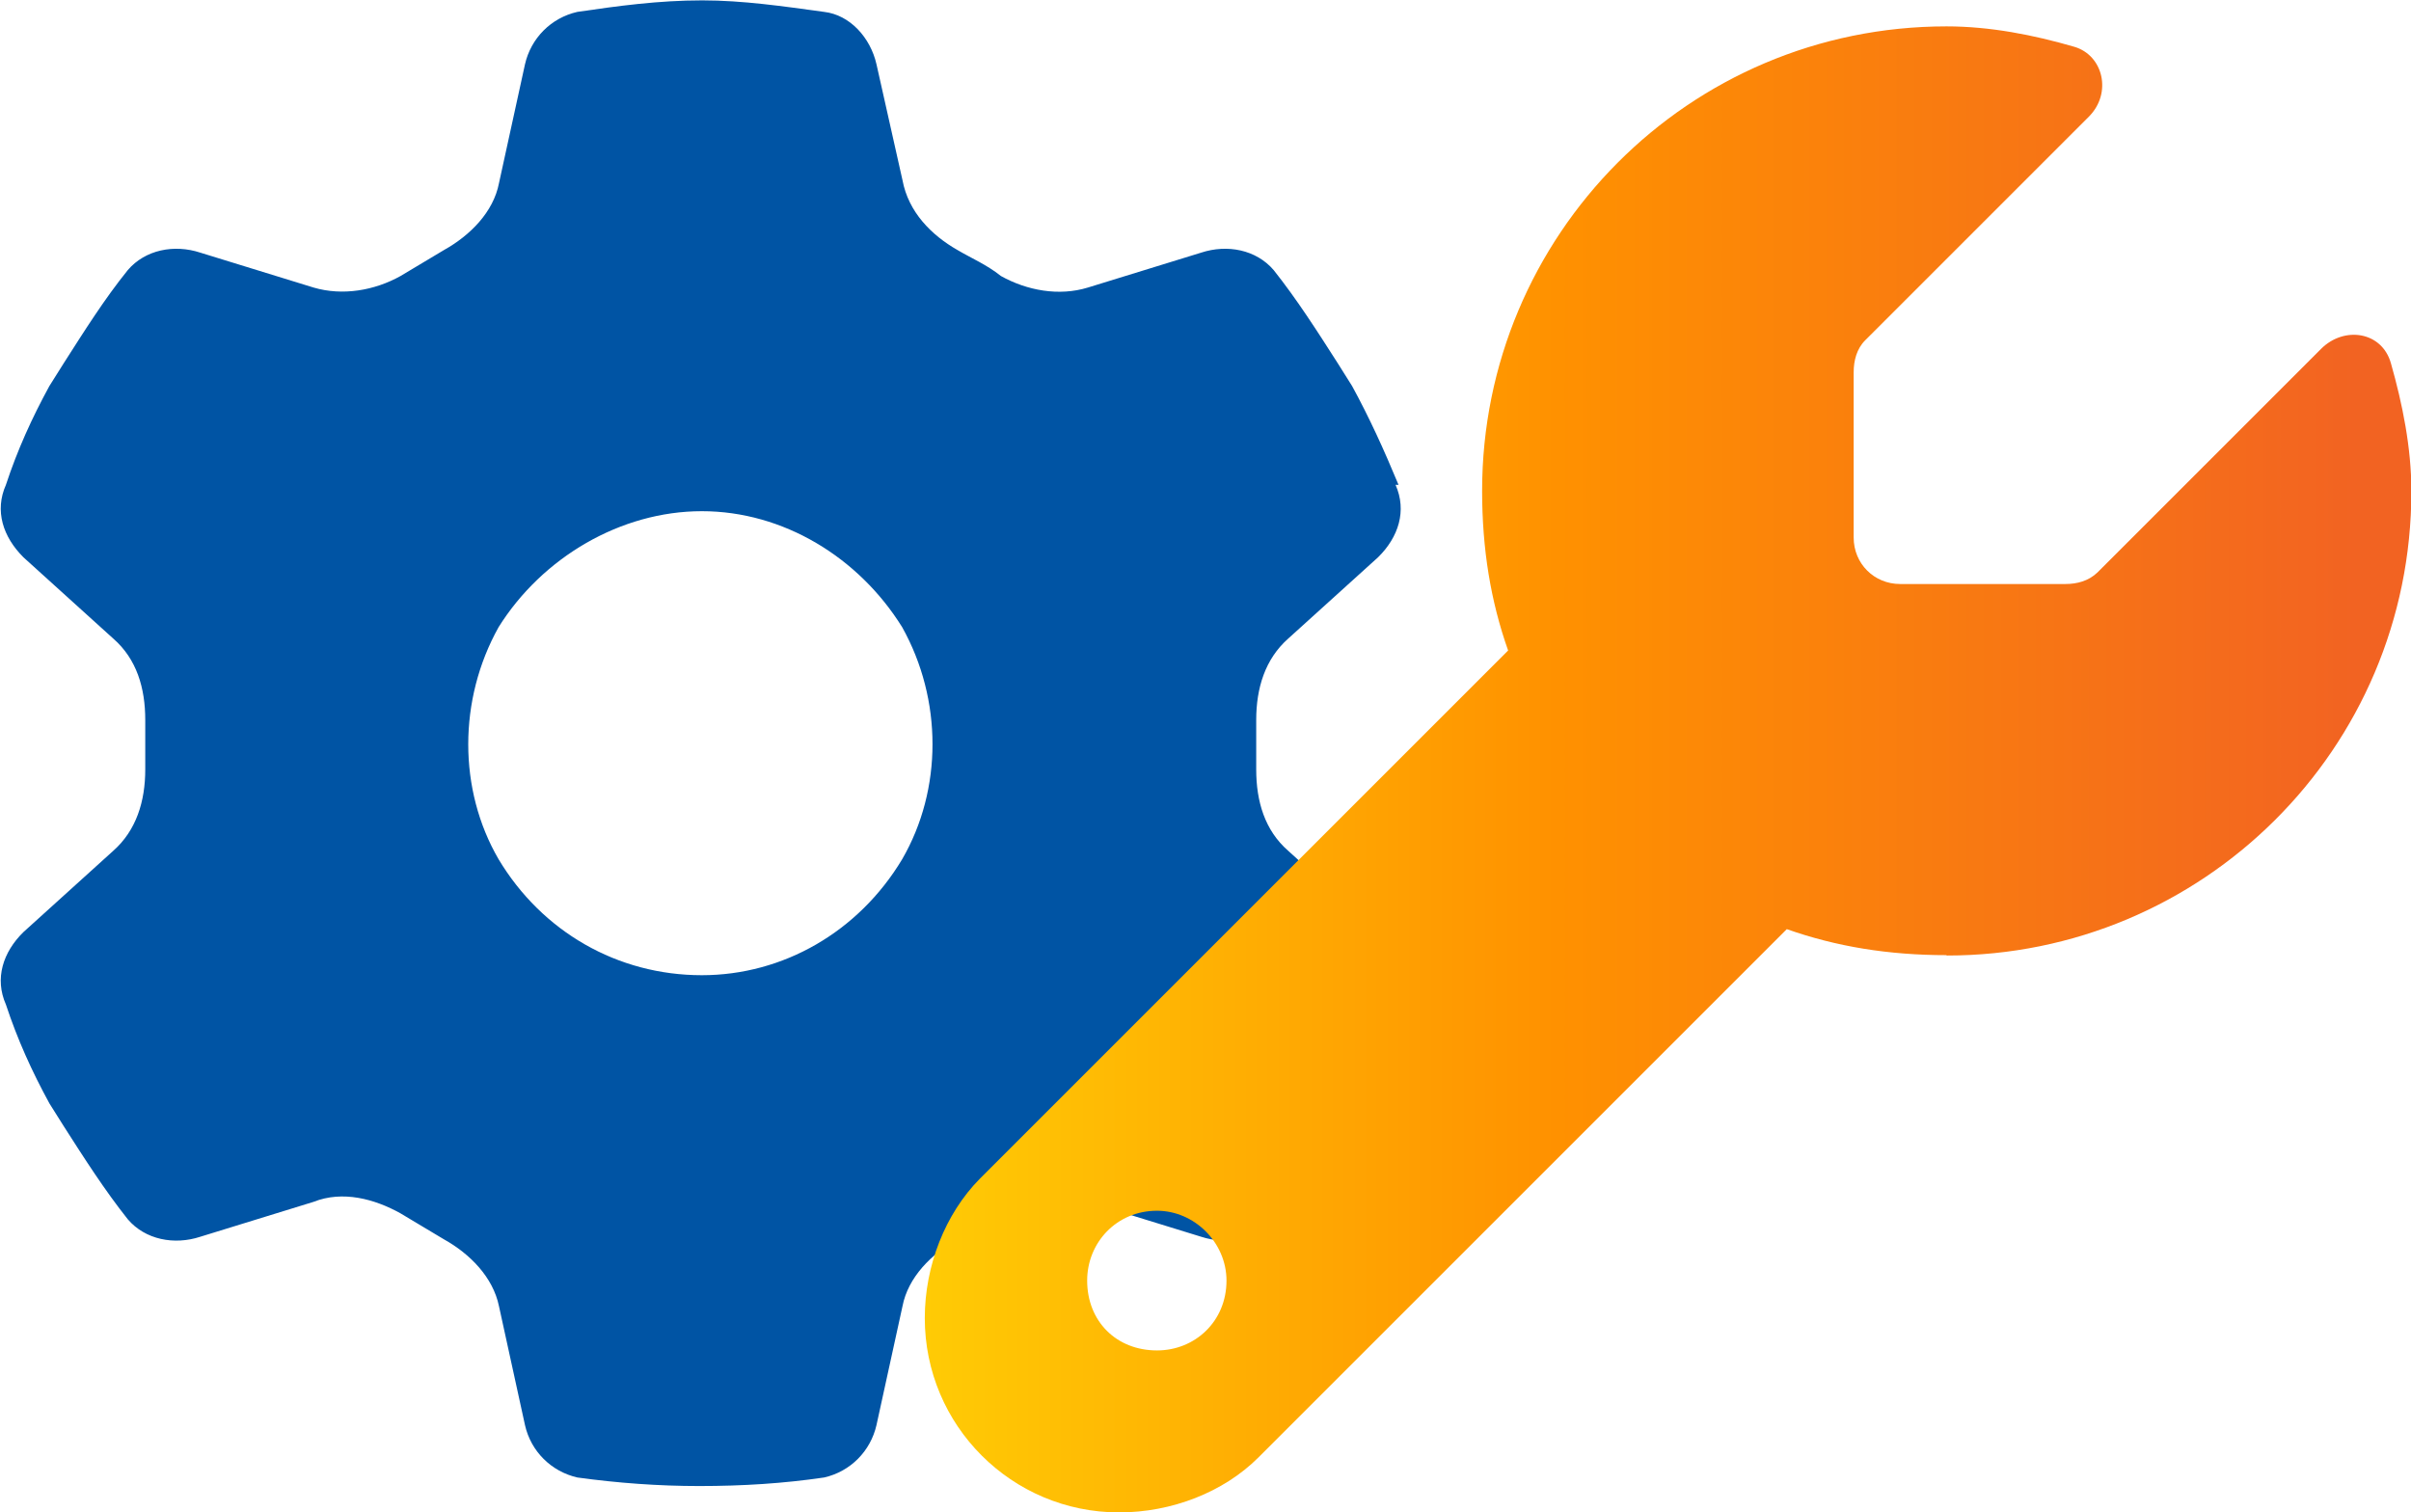 <?xml version="1.0" encoding="UTF-8"?>
<svg id="Layer_1" xmlns="http://www.w3.org/2000/svg" xmlns:xlink="http://www.w3.org/1999/xlink" version="1.1" viewBox="0 0 64.89 40.71">
  <!-- Generator: Adobe Illustrator 29.5.0, SVG Export Plug-In . SVG Version: 2.1.0 Build 137)  -->
  <defs>
    <style>
      .st0 {
        fill: url(#linear-gradient);
      }

      .st1 {
        fill: #0054a4;
      }
    </style>
    <linearGradient id="linear-gradient" x1="24.89" y1="1048.71" x2="63.5" y2="1048.71" gradientTransform="translate(0 -1028)" gradientUnits="userSpaceOnUse">
      <stop offset="0" stop-color="#ffcb05"/>
      <stop offset=".44" stop-color="#ff9100"/>
      <stop offset="1" stop-color="#f26322"/>
    </linearGradient>
  </defs>
  <path class="st1" d="M37.56,13.05c.31.7.08,1.41-.47,1.95l-2.42,2.19c-.62.55-.86,1.33-.86,2.19v1.33c0,.86.23,1.64.86,2.19l2.42,2.19c.55.47.78,1.25.47,1.95-.31.94-.7,1.8-1.17,2.66l-.39.62c-.55.86-1.09,1.72-1.72,2.42-.47.62-1.25.78-1.95.55l-3.05-.94c-.78-.31-1.64-.08-2.34.31-.39.23-.78.47-1.17.7-.7.39-1.33,1.02-1.48,1.8l-.7,3.2c-.16.7-.7,1.25-1.41,1.41-1.09.16-2.19.23-3.36.23-1.09,0-2.19-.08-3.28-.23-.7-.16-1.25-.7-1.41-1.41l-.7-3.2c-.16-.78-.78-1.41-1.48-1.8-.39-.23-.78-.47-1.17-.7-.7-.39-1.56-.62-2.34-.31l-3.05.94c-.7.23-1.48.08-1.95-.47-.62-.78-1.17-1.64-1.72-2.5l-.39-.62c-.47-.86-.86-1.72-1.17-2.66-.31-.7-.08-1.41.47-1.95l2.42-2.19c.62-.55.86-1.33.86-2.19v-1.33c0-.86-.23-1.64-.86-2.19l-2.42-2.19c-.55-.55-.78-1.25-.47-1.95.31-.94.7-1.8,1.17-2.66l.39-.62c.55-.86,1.09-1.72,1.72-2.5.47-.55,1.25-.7,1.95-.47l3.05.94c.78.23,1.64.08,2.34-.31.39-.23.78-.47,1.17-.7.7-.39,1.33-1.02,1.48-1.8l.7-3.2c.16-.7.7-1.25,1.41-1.41,1.09-.16,2.19-.31,3.36-.31,1.09,0,2.19.16,3.28.31.7.08,1.25.7,1.41,1.41l.7,3.12c.16.86.78,1.48,1.48,1.88.39.23.78.39,1.17.7.7.39,1.56.55,2.34.31l3.05-.94c.7-.23,1.48-.08,1.95.47.62.78,1.17,1.64,1.72,2.5l.39.62c.47.86.86,1.72,1.25,2.66,0,0-.08,0-.08,0ZM18.89,26.25c2.19,0,4.22-1.17,5.39-3.12,1.09-1.88,1.09-4.3,0-6.25-1.17-1.88-3.2-3.12-5.39-3.12s-4.3,1.25-5.47,3.12c-1.09,1.95-1.09,4.38,0,6.25,1.17,1.95,3.2,3.12,5.47,3.12Z"/>
  <path class="st0" d="M52.39,25.71c-1.56,0-2.97-.23-4.3-.7l-14.22,14.22c-.94.94-2.34,1.48-3.75,1.48-2.89,0-5.23-2.34-5.23-5.23,0-1.41.55-2.81,1.48-3.75l14.22-14.22c-.47-1.33-.7-2.73-.7-4.3,0-6.87,5.55-12.5,12.5-12.5,1.17,0,2.34.23,3.44.55.78.23,1.02,1.25.39,1.88l-6.02,6.02c-.23.23-.31.55-.31.86v4.45c0,.7.55,1.25,1.25,1.25h4.45c.31,0,.62-.08.86-.31l6.02-6.02c.62-.62,1.64-.47,1.88.39.31,1.09.55,2.27.55,3.44,0,6.95-5.63,12.5-12.5,12.5h-.01ZM31.14,32.59c-1.09,0-1.88.86-1.88,1.88,0,1.09.78,1.88,1.88,1.88,1.02,0,1.87-.78,1.87-1.88,0-1.02-.86-1.88-1.87-1.88Z"/>
</svg>